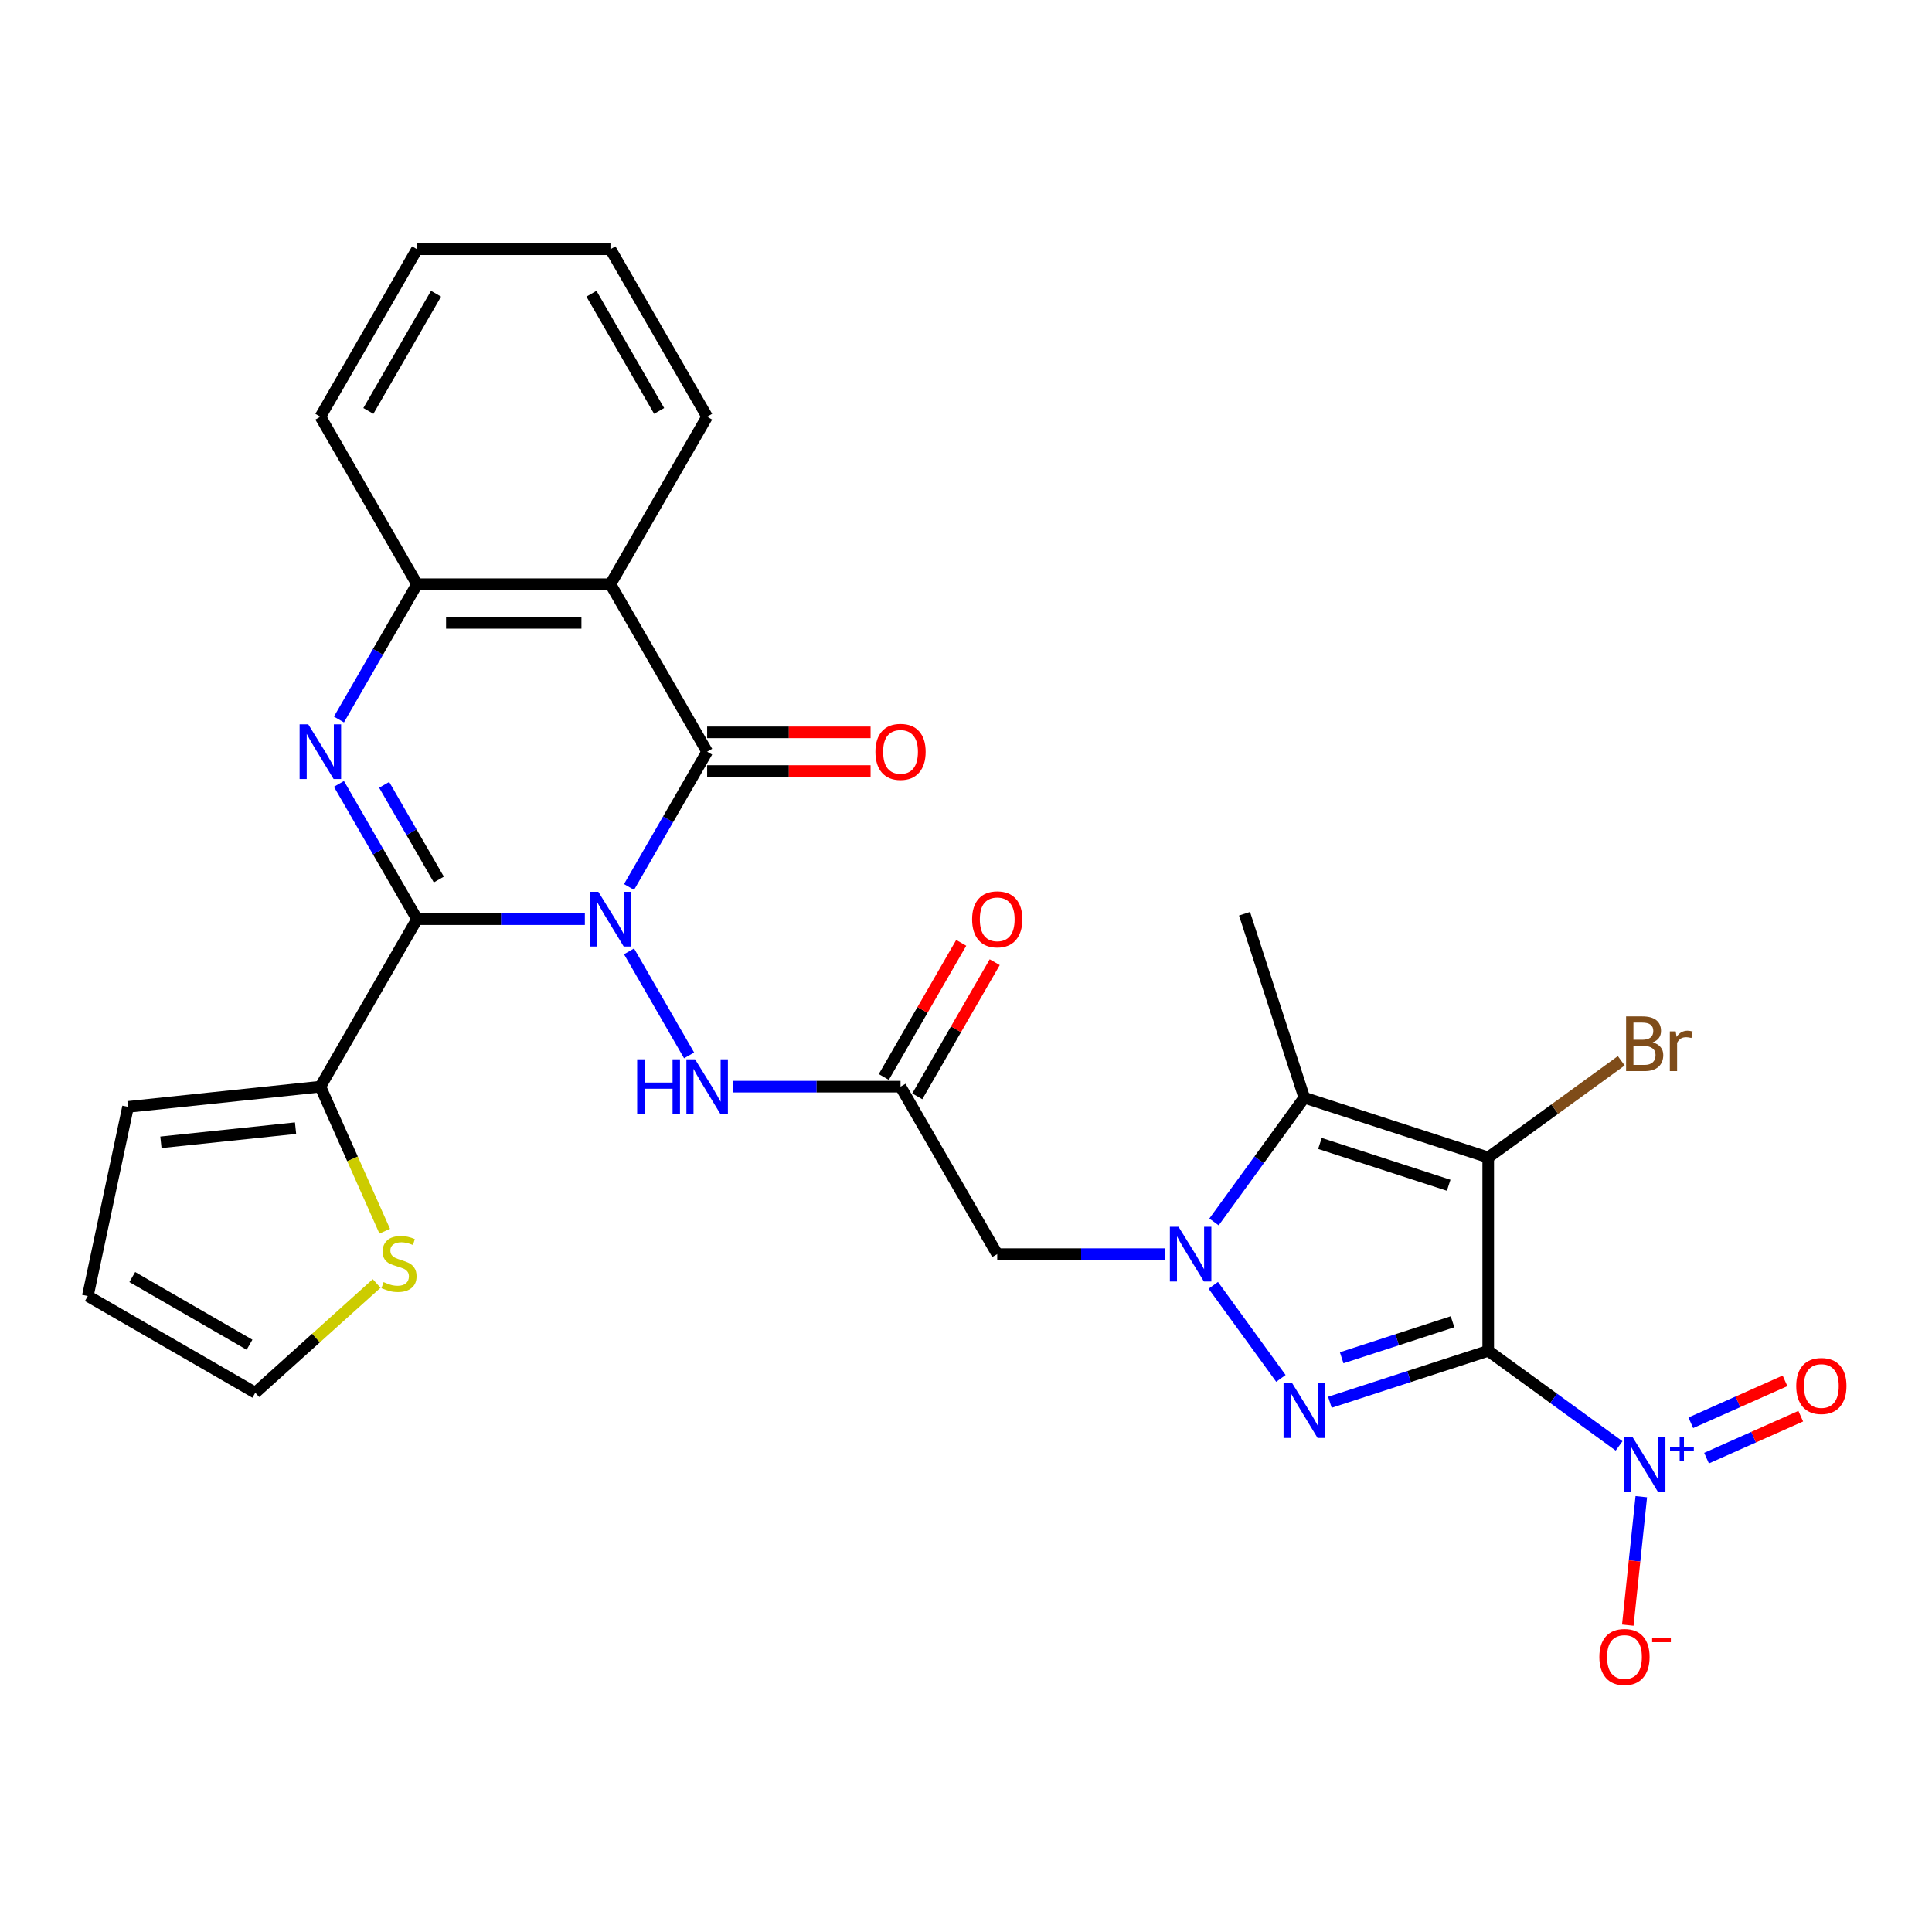 <?xml version='1.0' encoding='iso-8859-1'?>
<svg version='1.1' baseProfile='full'
              xmlns='http://www.w3.org/2000/svg'
                      xmlns:rdkit='http://www.rdkit.org/xml'
                      xmlns:xlink='http://www.w3.org/1999/xlink'
                  xml:space='preserve'
width='1000px' height='1000px' viewBox='0 0 1000 1000'>
<!-- END OF HEADER -->
<rect style='opacity:1.0;fill:#FFFFFF;stroke:none' width='1000' height='1000' x='0' y='0'> </rect>
<path class='bond-2' d='M 770.302,699.189 L 770.302,599.089' style='fill:none;fill-rule:evenodd;stroke:#000000;stroke-width:6px;stroke-linecap:butt;stroke-linejoin:miter;stroke-opacity:1' />
<path class='bond-3' d='M 770.302,699.189 L 729.323,712.504' style='fill:none;fill-rule:evenodd;stroke:#000000;stroke-width:6px;stroke-linecap:butt;stroke-linejoin:miter;stroke-opacity:1' />
<path class='bond-3' d='M 729.323,712.504 L 688.344,725.818' style='fill:none;fill-rule:evenodd;stroke:#0000FF;stroke-width:6px;stroke-linecap:butt;stroke-linejoin:miter;stroke-opacity:1' />
<path class='bond-3' d='M 751.822,684.143 L 723.136,693.464' style='fill:none;fill-rule:evenodd;stroke:#000000;stroke-width:6px;stroke-linecap:butt;stroke-linejoin:miter;stroke-opacity:1' />
<path class='bond-3' d='M 723.136,693.464 L 694.451,702.784' style='fill:none;fill-rule:evenodd;stroke:#0000FF;stroke-width:6px;stroke-linecap:butt;stroke-linejoin:miter;stroke-opacity:1' />
<path class='bond-8' d='M 770.302,699.189 L 804.172,723.797' style='fill:none;fill-rule:evenodd;stroke:#000000;stroke-width:6px;stroke-linecap:butt;stroke-linejoin:miter;stroke-opacity:1' />
<path class='bond-8' d='M 804.172,723.797 L 838.041,748.404' style='fill:none;fill-rule:evenodd;stroke:#0000FF;stroke-width:6px;stroke-linecap:butt;stroke-linejoin:miter;stroke-opacity:1' />
<path class='bond-0' d='M 325.587,492.424 L 356.674,546.269' style='fill:none;fill-rule:evenodd;stroke:#0000FF;stroke-width:6px;stroke-linecap:butt;stroke-linejoin:miter;stroke-opacity:1' />
<path class='bond-1' d='M 302.724,475.762 L 259.296,475.762' style='fill:none;fill-rule:evenodd;stroke:#0000FF;stroke-width:6px;stroke-linecap:butt;stroke-linejoin:miter;stroke-opacity:1' />
<path class='bond-1' d='M 259.296,475.762 L 215.867,475.762' style='fill:none;fill-rule:evenodd;stroke:#000000;stroke-width:6px;stroke-linecap:butt;stroke-linejoin:miter;stroke-opacity:1' />
<path class='bond-5' d='M 325.587,459.099 L 345.801,424.086' style='fill:none;fill-rule:evenodd;stroke:#0000FF;stroke-width:6px;stroke-linecap:butt;stroke-linejoin:miter;stroke-opacity:1' />
<path class='bond-5' d='M 345.801,424.086 L 366.016,389.073' style='fill:none;fill-rule:evenodd;stroke:#000000;stroke-width:6px;stroke-linecap:butt;stroke-linejoin:miter;stroke-opacity:1' />
<path class='bond-6' d='M 215.867,475.762 L 195.652,440.749' style='fill:none;fill-rule:evenodd;stroke:#000000;stroke-width:6px;stroke-linecap:butt;stroke-linejoin:miter;stroke-opacity:1' />
<path class='bond-6' d='M 195.652,440.749 L 175.438,405.736' style='fill:none;fill-rule:evenodd;stroke:#0000FF;stroke-width:6px;stroke-linecap:butt;stroke-linejoin:miter;stroke-opacity:1' />
<path class='bond-6' d='M 227.14,455.248 L 212.99,430.739' style='fill:none;fill-rule:evenodd;stroke:#000000;stroke-width:6px;stroke-linecap:butt;stroke-linejoin:miter;stroke-opacity:1' />
<path class='bond-6' d='M 212.99,430.739 L 198.84,406.23' style='fill:none;fill-rule:evenodd;stroke:#0000FF;stroke-width:6px;stroke-linecap:butt;stroke-linejoin:miter;stroke-opacity:1' />
<path class='bond-14' d='M 215.867,475.762 L 165.817,562.45' style='fill:none;fill-rule:evenodd;stroke:#000000;stroke-width:6px;stroke-linecap:butt;stroke-linejoin:miter;stroke-opacity:1' />
<path class='bond-7' d='M 770.302,599.089 L 675.102,568.157' style='fill:none;fill-rule:evenodd;stroke:#000000;stroke-width:6px;stroke-linecap:butt;stroke-linejoin:miter;stroke-opacity:1' />
<path class='bond-7' d='M 749.835,613.49 L 683.195,591.837' style='fill:none;fill-rule:evenodd;stroke:#000000;stroke-width:6px;stroke-linecap:butt;stroke-linejoin:miter;stroke-opacity:1' />
<path class='bond-19' d='M 770.302,599.089 L 804.732,574.075' style='fill:none;fill-rule:evenodd;stroke:#000000;stroke-width:6px;stroke-linecap:butt;stroke-linejoin:miter;stroke-opacity:1' />
<path class='bond-19' d='M 804.732,574.075 L 839.161,549.06' style='fill:none;fill-rule:evenodd;stroke:#7F4C19;stroke-width:6px;stroke-linecap:butt;stroke-linejoin:miter;stroke-opacity:1' />
<path class='bond-4' d='M 662.996,713.459 L 627.997,665.287' style='fill:none;fill-rule:evenodd;stroke:#0000FF;stroke-width:6px;stroke-linecap:butt;stroke-linejoin:miter;stroke-opacity:1' />
<path class='bond-10' d='M 603.022,649.139 L 559.594,649.139' style='fill:none;fill-rule:evenodd;stroke:#0000FF;stroke-width:6px;stroke-linecap:butt;stroke-linejoin:miter;stroke-opacity:1' />
<path class='bond-10' d='M 559.594,649.139 L 516.165,649.139' style='fill:none;fill-rule:evenodd;stroke:#000000;stroke-width:6px;stroke-linecap:butt;stroke-linejoin:miter;stroke-opacity:1' />
<path class='bond-29' d='M 628.371,632.477 L 651.736,600.317' style='fill:none;fill-rule:evenodd;stroke:#0000FF;stroke-width:6px;stroke-linecap:butt;stroke-linejoin:miter;stroke-opacity:1' />
<path class='bond-29' d='M 651.736,600.317 L 675.102,568.157' style='fill:none;fill-rule:evenodd;stroke:#000000;stroke-width:6px;stroke-linecap:butt;stroke-linejoin:miter;stroke-opacity:1' />
<path class='bond-9' d='M 366.016,389.073 L 315.966,302.385' style='fill:none;fill-rule:evenodd;stroke:#000000;stroke-width:6px;stroke-linecap:butt;stroke-linejoin:miter;stroke-opacity:1' />
<path class='bond-17' d='M 366.016,399.083 L 408.315,399.083' style='fill:none;fill-rule:evenodd;stroke:#000000;stroke-width:6px;stroke-linecap:butt;stroke-linejoin:miter;stroke-opacity:1' />
<path class='bond-17' d='M 408.315,399.083 L 450.613,399.083' style='fill:none;fill-rule:evenodd;stroke:#FF0000;stroke-width:6px;stroke-linecap:butt;stroke-linejoin:miter;stroke-opacity:1' />
<path class='bond-17' d='M 366.016,379.063 L 408.315,379.063' style='fill:none;fill-rule:evenodd;stroke:#000000;stroke-width:6px;stroke-linecap:butt;stroke-linejoin:miter;stroke-opacity:1' />
<path class='bond-17' d='M 408.315,379.063 L 450.613,379.063' style='fill:none;fill-rule:evenodd;stroke:#FF0000;stroke-width:6px;stroke-linecap:butt;stroke-linejoin:miter;stroke-opacity:1' />
<path class='bond-30' d='M 175.438,372.411 L 195.652,337.398' style='fill:none;fill-rule:evenodd;stroke:#0000FF;stroke-width:6px;stroke-linecap:butt;stroke-linejoin:miter;stroke-opacity:1' />
<path class='bond-30' d='M 195.652,337.398 L 215.867,302.385' style='fill:none;fill-rule:evenodd;stroke:#000000;stroke-width:6px;stroke-linecap:butt;stroke-linejoin:miter;stroke-opacity:1' />
<path class='bond-24' d='M 675.102,568.157 L 644.169,472.957' style='fill:none;fill-rule:evenodd;stroke:#000000;stroke-width:6px;stroke-linecap:butt;stroke-linejoin:miter;stroke-opacity:1' />
<path class='bond-16' d='M 849.533,774.688 L 846.039,807.931' style='fill:none;fill-rule:evenodd;stroke:#0000FF;stroke-width:6px;stroke-linecap:butt;stroke-linejoin:miter;stroke-opacity:1' />
<path class='bond-16' d='M 846.039,807.931 L 842.545,841.173' style='fill:none;fill-rule:evenodd;stroke:#FF0000;stroke-width:6px;stroke-linecap:butt;stroke-linejoin:miter;stroke-opacity:1' />
<path class='bond-18' d='M 883.303,754.727 L 907.683,743.873' style='fill:none;fill-rule:evenodd;stroke:#0000FF;stroke-width:6px;stroke-linecap:butt;stroke-linejoin:miter;stroke-opacity:1' />
<path class='bond-18' d='M 907.683,743.873 L 932.063,733.018' style='fill:none;fill-rule:evenodd;stroke:#FF0000;stroke-width:6px;stroke-linecap:butt;stroke-linejoin:miter;stroke-opacity:1' />
<path class='bond-18' d='M 875.16,736.438 L 899.54,725.583' style='fill:none;fill-rule:evenodd;stroke:#0000FF;stroke-width:6px;stroke-linecap:butt;stroke-linejoin:miter;stroke-opacity:1' />
<path class='bond-18' d='M 899.54,725.583 L 923.92,714.729' style='fill:none;fill-rule:evenodd;stroke:#FF0000;stroke-width:6px;stroke-linecap:butt;stroke-linejoin:miter;stroke-opacity:1' />
<path class='bond-11' d='M 315.966,302.385 L 215.867,302.385' style='fill:none;fill-rule:evenodd;stroke:#000000;stroke-width:6px;stroke-linecap:butt;stroke-linejoin:miter;stroke-opacity:1' />
<path class='bond-11' d='M 300.952,322.404 L 230.882,322.404' style='fill:none;fill-rule:evenodd;stroke:#000000;stroke-width:6px;stroke-linecap:butt;stroke-linejoin:miter;stroke-opacity:1' />
<path class='bond-25' d='M 315.966,302.385 L 366.016,215.696' style='fill:none;fill-rule:evenodd;stroke:#000000;stroke-width:6px;stroke-linecap:butt;stroke-linejoin:miter;stroke-opacity:1' />
<path class='bond-13' d='M 516.165,649.139 L 466.116,562.45' style='fill:none;fill-rule:evenodd;stroke:#000000;stroke-width:6px;stroke-linecap:butt;stroke-linejoin:miter;stroke-opacity:1' />
<path class='bond-26' d='M 215.867,302.385 L 165.817,215.696' style='fill:none;fill-rule:evenodd;stroke:#000000;stroke-width:6px;stroke-linecap:butt;stroke-linejoin:miter;stroke-opacity:1' />
<path class='bond-12' d='M 379.259,562.45 L 422.687,562.45' style='fill:none;fill-rule:evenodd;stroke:#0000FF;stroke-width:6px;stroke-linecap:butt;stroke-linejoin:miter;stroke-opacity:1' />
<path class='bond-12' d='M 422.687,562.45 L 466.116,562.45' style='fill:none;fill-rule:evenodd;stroke:#000000;stroke-width:6px;stroke-linecap:butt;stroke-linejoin:miter;stroke-opacity:1' />
<path class='bond-21' d='M 474.784,567.455 L 494.826,532.742' style='fill:none;fill-rule:evenodd;stroke:#000000;stroke-width:6px;stroke-linecap:butt;stroke-linejoin:miter;stroke-opacity:1' />
<path class='bond-21' d='M 494.826,532.742 L 514.868,498.029' style='fill:none;fill-rule:evenodd;stroke:#FF0000;stroke-width:6px;stroke-linecap:butt;stroke-linejoin:miter;stroke-opacity:1' />
<path class='bond-21' d='M 457.447,557.445 L 477.488,522.732' style='fill:none;fill-rule:evenodd;stroke:#000000;stroke-width:6px;stroke-linecap:butt;stroke-linejoin:miter;stroke-opacity:1' />
<path class='bond-21' d='M 477.488,522.732 L 497.53,488.019' style='fill:none;fill-rule:evenodd;stroke:#FF0000;stroke-width:6px;stroke-linecap:butt;stroke-linejoin:miter;stroke-opacity:1' />
<path class='bond-15' d='M 165.817,562.45 L 182.474,599.862' style='fill:none;fill-rule:evenodd;stroke:#000000;stroke-width:6px;stroke-linecap:butt;stroke-linejoin:miter;stroke-opacity:1' />
<path class='bond-15' d='M 182.474,599.862 L 199.131,637.273' style='fill:none;fill-rule:evenodd;stroke:#CCCC00;stroke-width:6px;stroke-linecap:butt;stroke-linejoin:miter;stroke-opacity:1' />
<path class='bond-20' d='M 165.817,562.45 L 66.266,572.914' style='fill:none;fill-rule:evenodd;stroke:#000000;stroke-width:6px;stroke-linecap:butt;stroke-linejoin:miter;stroke-opacity:1' />
<path class='bond-20' d='M 152.977,583.93 L 83.292,591.254' style='fill:none;fill-rule:evenodd;stroke:#000000;stroke-width:6px;stroke-linecap:butt;stroke-linejoin:miter;stroke-opacity:1' />
<path class='bond-22' d='M 194.949,664.325 L 163.546,692.6' style='fill:none;fill-rule:evenodd;stroke:#CCCC00;stroke-width:6px;stroke-linecap:butt;stroke-linejoin:miter;stroke-opacity:1' />
<path class='bond-22' d='M 163.546,692.6 L 132.143,720.875' style='fill:none;fill-rule:evenodd;stroke:#000000;stroke-width:6px;stroke-linecap:butt;stroke-linejoin:miter;stroke-opacity:1' />
<path class='bond-23' d='M 66.266,572.914 L 45.455,670.826' style='fill:none;fill-rule:evenodd;stroke:#000000;stroke-width:6px;stroke-linecap:butt;stroke-linejoin:miter;stroke-opacity:1' />
<path class='bond-31' d='M 132.143,720.875 L 45.455,670.826' style='fill:none;fill-rule:evenodd;stroke:#000000;stroke-width:6px;stroke-linecap:butt;stroke-linejoin:miter;stroke-opacity:1' />
<path class='bond-31' d='M 129.15,696.03 L 68.468,660.995' style='fill:none;fill-rule:evenodd;stroke:#000000;stroke-width:6px;stroke-linecap:butt;stroke-linejoin:miter;stroke-opacity:1' />
<path class='bond-27' d='M 366.016,215.696 L 315.966,129.007' style='fill:none;fill-rule:evenodd;stroke:#000000;stroke-width:6px;stroke-linecap:butt;stroke-linejoin:miter;stroke-opacity:1' />
<path class='bond-27' d='M 341.171,212.703 L 306.136,152.021' style='fill:none;fill-rule:evenodd;stroke:#000000;stroke-width:6px;stroke-linecap:butt;stroke-linejoin:miter;stroke-opacity:1' />
<path class='bond-32' d='M 165.817,215.696 L 215.867,129.007' style='fill:none;fill-rule:evenodd;stroke:#000000;stroke-width:6px;stroke-linecap:butt;stroke-linejoin:miter;stroke-opacity:1' />
<path class='bond-32' d='M 190.663,212.703 L 225.697,152.021' style='fill:none;fill-rule:evenodd;stroke:#000000;stroke-width:6px;stroke-linecap:butt;stroke-linejoin:miter;stroke-opacity:1' />
<path class='bond-28' d='M 315.966,129.007 L 215.867,129.007' style='fill:none;fill-rule:evenodd;stroke:#000000;stroke-width:6px;stroke-linecap:butt;stroke-linejoin:miter;stroke-opacity:1' />
<path  class='atom-1' d='M 309.706 461.602
L 318.986 476.602
Q 319.906 478.082, 321.386 480.762
Q 322.866 483.442, 322.946 483.602
L 322.946 461.602
L 326.706 461.602
L 326.706 489.922
L 322.826 489.922
L 312.866 473.522
Q 311.706 471.602, 310.466 469.402
Q 309.266 467.202, 308.906 466.522
L 308.906 489.922
L 305.226 489.922
L 305.226 461.602
L 309.706 461.602
' fill='#0000FF'/>
<path  class='atom-4' d='M 668.842 715.961
L 678.122 730.961
Q 679.042 732.441, 680.522 735.121
Q 682.002 737.801, 682.082 737.961
L 682.082 715.961
L 685.842 715.961
L 685.842 744.281
L 681.962 744.281
L 672.002 727.881
Q 670.842 725.961, 669.602 723.761
Q 668.402 721.561, 668.042 720.881
L 668.042 744.281
L 664.362 744.281
L 664.362 715.961
L 668.842 715.961
' fill='#0000FF'/>
<path  class='atom-5' d='M 610.005 634.979
L 619.285 649.979
Q 620.205 651.459, 621.685 654.139
Q 623.165 656.819, 623.245 656.979
L 623.245 634.979
L 627.005 634.979
L 627.005 663.299
L 623.125 663.299
L 613.165 646.899
Q 612.005 644.979, 610.765 642.779
Q 609.565 640.579, 609.205 639.899
L 609.205 663.299
L 605.525 663.299
L 605.525 634.979
L 610.005 634.979
' fill='#0000FF'/>
<path  class='atom-7' d='M 159.557 374.913
L 168.837 389.913
Q 169.757 391.393, 171.237 394.073
Q 172.717 396.753, 172.797 396.913
L 172.797 374.913
L 176.557 374.913
L 176.557 403.233
L 172.677 403.233
L 162.717 386.833
Q 161.557 384.913, 160.317 382.713
Q 159.117 380.513, 158.757 379.833
L 158.757 403.233
L 155.077 403.233
L 155.077 374.913
L 159.557 374.913
' fill='#0000FF'/>
<path  class='atom-9' d='M 845.024 743.866
L 854.304 758.866
Q 855.224 760.346, 856.704 763.026
Q 858.184 765.706, 858.264 765.866
L 858.264 743.866
L 862.024 743.866
L 862.024 772.186
L 858.144 772.186
L 848.184 755.786
Q 847.024 753.866, 845.784 751.666
Q 844.584 749.466, 844.224 748.786
L 844.224 772.186
L 840.544 772.186
L 840.544 743.866
L 845.024 743.866
' fill='#0000FF'/>
<path  class='atom-9' d='M 864.4 748.97
L 869.39 748.97
L 869.39 743.717
L 871.607 743.717
L 871.607 748.97
L 876.729 748.97
L 876.729 750.871
L 871.607 750.871
L 871.607 756.151
L 869.39 756.151
L 869.39 750.871
L 864.4 750.871
L 864.4 748.97
' fill='#0000FF'/>
<path  class='atom-13' d='M 329.796 548.29
L 333.636 548.29
L 333.636 560.33
L 348.116 560.33
L 348.116 548.29
L 351.956 548.29
L 351.956 576.61
L 348.116 576.61
L 348.116 563.53
L 333.636 563.53
L 333.636 576.61
L 329.796 576.61
L 329.796 548.29
' fill='#0000FF'/>
<path  class='atom-13' d='M 359.756 548.29
L 369.036 563.29
Q 369.956 564.77, 371.436 567.45
Q 372.916 570.13, 372.996 570.29
L 372.996 548.29
L 376.756 548.29
L 376.756 576.61
L 372.876 576.61
L 362.916 560.21
Q 361.756 558.29, 360.516 556.09
Q 359.316 553.89, 358.956 553.21
L 358.956 576.61
L 355.276 576.61
L 355.276 548.29
L 359.756 548.29
' fill='#0000FF'/>
<path  class='atom-16' d='M 198.532 663.616
Q 198.852 663.736, 200.172 664.296
Q 201.492 664.856, 202.932 665.216
Q 204.412 665.536, 205.852 665.536
Q 208.532 665.536, 210.092 664.256
Q 211.652 662.936, 211.652 660.656
Q 211.652 659.096, 210.852 658.136
Q 210.092 657.176, 208.892 656.656
Q 207.692 656.136, 205.692 655.536
Q 203.172 654.776, 201.652 654.056
Q 200.172 653.336, 199.092 651.816
Q 198.052 650.296, 198.052 647.736
Q 198.052 644.176, 200.452 641.976
Q 202.892 639.776, 207.692 639.776
Q 210.972 639.776, 214.692 641.336
L 213.772 644.416
Q 210.372 643.016, 207.812 643.016
Q 205.052 643.016, 203.532 644.176
Q 202.012 645.296, 202.052 647.256
Q 202.052 648.776, 202.812 649.696
Q 203.612 650.616, 204.732 651.136
Q 205.892 651.656, 207.812 652.256
Q 210.372 653.056, 211.892 653.856
Q 213.412 654.656, 214.492 656.296
Q 215.612 657.896, 215.612 660.656
Q 215.612 664.576, 212.972 666.696
Q 210.372 668.776, 206.012 668.776
Q 203.492 668.776, 201.572 668.216
Q 199.692 667.696, 197.452 666.776
L 198.532 663.616
' fill='#CCCC00'/>
<path  class='atom-17' d='M 827.821 857.657
Q 827.821 850.857, 831.181 847.057
Q 834.541 843.257, 840.821 843.257
Q 847.101 843.257, 850.461 847.057
Q 853.821 850.857, 853.821 857.657
Q 853.821 864.537, 850.421 868.457
Q 847.021 872.337, 840.821 872.337
Q 834.581 872.337, 831.181 868.457
Q 827.821 864.577, 827.821 857.657
M 840.821 869.137
Q 845.141 869.137, 847.461 866.257
Q 849.821 863.337, 849.821 857.657
Q 849.821 852.097, 847.461 849.297
Q 845.141 846.457, 840.821 846.457
Q 836.501 846.457, 834.141 849.257
Q 831.821 852.057, 831.821 857.657
Q 831.821 863.377, 834.141 866.257
Q 836.501 869.137, 840.821 869.137
' fill='#FF0000'/>
<path  class='atom-17' d='M 855.141 847.879
L 864.829 847.879
L 864.829 849.991
L 855.141 849.991
L 855.141 847.879
' fill='#FF0000'/>
<path  class='atom-18' d='M 453.116 389.153
Q 453.116 382.353, 456.476 378.553
Q 459.836 374.753, 466.116 374.753
Q 472.396 374.753, 475.756 378.553
Q 479.116 382.353, 479.116 389.153
Q 479.116 396.033, 475.716 399.953
Q 472.316 403.833, 466.116 403.833
Q 459.876 403.833, 456.476 399.953
Q 453.116 396.073, 453.116 389.153
M 466.116 400.633
Q 470.436 400.633, 472.756 397.753
Q 475.116 394.833, 475.116 389.153
Q 475.116 383.593, 472.756 380.793
Q 470.436 377.953, 466.116 377.953
Q 461.796 377.953, 459.436 380.753
Q 457.116 383.553, 457.116 389.153
Q 457.116 394.873, 459.436 397.753
Q 461.796 400.633, 466.116 400.633
' fill='#FF0000'/>
<path  class='atom-19' d='M 929.729 717.392
Q 929.729 710.592, 933.089 706.792
Q 936.449 702.992, 942.729 702.992
Q 949.009 702.992, 952.369 706.792
Q 955.729 710.592, 955.729 717.392
Q 955.729 724.272, 952.329 728.192
Q 948.929 732.072, 942.729 732.072
Q 936.489 732.072, 933.089 728.192
Q 929.729 724.312, 929.729 717.392
M 942.729 728.872
Q 947.049 728.872, 949.369 725.992
Q 951.729 723.072, 951.729 717.392
Q 951.729 711.832, 949.369 709.032
Q 947.049 706.192, 942.729 706.192
Q 938.409 706.192, 936.049 708.992
Q 933.729 711.792, 933.729 717.392
Q 933.729 723.112, 936.049 725.992
Q 938.409 728.872, 942.729 728.872
' fill='#FF0000'/>
<path  class='atom-20' d='M 855.424 539.532
Q 858.144 540.292, 859.504 541.972
Q 860.904 543.612, 860.904 546.052
Q 860.904 549.972, 858.384 552.212
Q 855.904 554.412, 851.184 554.412
L 841.664 554.412
L 841.664 526.092
L 850.024 526.092
Q 854.864 526.092, 857.304 528.052
Q 859.744 530.012, 859.744 533.612
Q 859.744 537.892, 855.424 539.532
M 845.464 529.292
L 845.464 538.172
L 850.024 538.172
Q 852.824 538.172, 854.264 537.052
Q 855.744 535.892, 855.744 533.612
Q 855.744 529.292, 850.024 529.292
L 845.464 529.292
M 851.184 551.212
Q 853.944 551.212, 855.424 549.892
Q 856.904 548.572, 856.904 546.052
Q 856.904 543.732, 855.264 542.572
Q 853.664 541.372, 850.584 541.372
L 845.464 541.372
L 845.464 551.212
L 851.184 551.212
' fill='#7F4C19'/>
<path  class='atom-20' d='M 867.344 533.852
L 867.784 536.692
Q 869.944 533.492, 873.464 533.492
Q 874.584 533.492, 876.104 533.892
L 875.504 537.252
Q 873.784 536.852, 872.824 536.852
Q 871.144 536.852, 870.024 537.532
Q 868.944 538.172, 868.064 539.732
L 868.064 554.412
L 864.304 554.412
L 864.304 533.852
L 867.344 533.852
' fill='#7F4C19'/>
<path  class='atom-22' d='M 503.165 475.842
Q 503.165 469.042, 506.525 465.242
Q 509.885 461.442, 516.165 461.442
Q 522.445 461.442, 525.805 465.242
Q 529.165 469.042, 529.165 475.842
Q 529.165 482.722, 525.765 486.642
Q 522.365 490.522, 516.165 490.522
Q 509.925 490.522, 506.525 486.642
Q 503.165 482.762, 503.165 475.842
M 516.165 487.322
Q 520.485 487.322, 522.805 484.442
Q 525.165 481.522, 525.165 475.842
Q 525.165 470.282, 522.805 467.482
Q 520.485 464.642, 516.165 464.642
Q 511.845 464.642, 509.485 467.442
Q 507.165 470.242, 507.165 475.842
Q 507.165 481.562, 509.485 484.442
Q 511.845 487.322, 516.165 487.322
' fill='#FF0000'/>
</svg>
